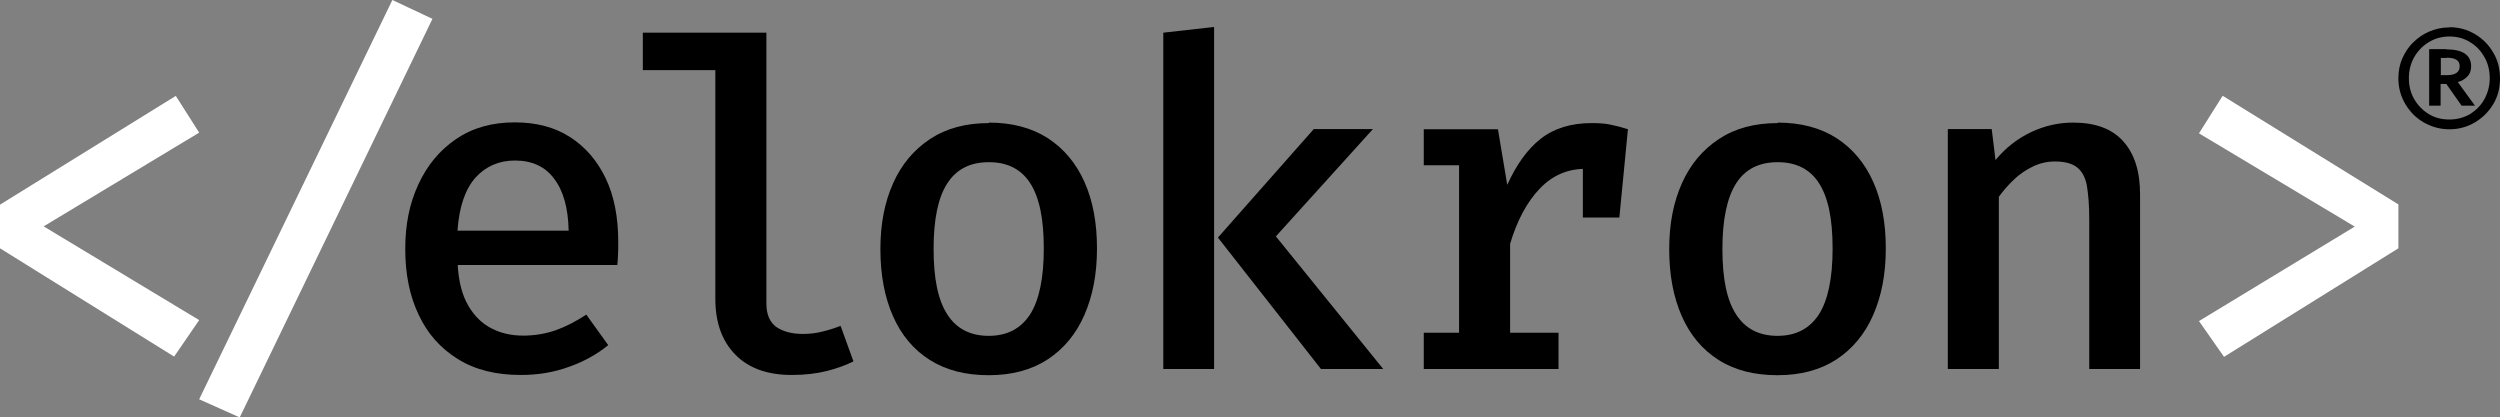 <?xml version="1.0" encoding="UTF-8"?>
<svg id="Layer_2" data-name="Layer 2" xmlns="http://www.w3.org/2000/svg" viewBox="0 0 104.81 17.5">
  <rect x="0" y="0" width="104.81" height="17.5" fill="#808080" stroke="none"/>
  <defs>
    <style>
      .cls-1 {
        fill: #fff;
      }
    </style>
  </defs>
  <path class="cls-1" d="M7.37,4.02l.98,1.54-6.52,3.93,6.52,3.93-1.05,1.53L0,10.41v-1.83l7.37-4.56Z"/>
  <path class="cls-1" d="M10.05,17.5l-1.7-.76L16.45,0l1.68.79s-8.08,16.71-8.08,16.71Z"/>
  <path d="M19.19,11.13c.04.69.19,1.25.44,1.68s.57.75.98.96.85.3,1.33.3.95-.08,1.37-.23.84-.37,1.27-.65l.92,1.28c-.47.38-1.02.69-1.65.91-.63.23-1.3.34-2.02.34-1.04,0-1.92-.22-2.64-.67s-1.27-1.06-1.64-1.86c-.38-.79-.56-1.71-.56-2.75s.18-1.91.55-2.71c.37-.8.89-1.43,1.58-1.9.69-.47,1.5-.7,2.46-.7.9,0,1.67.2,2.31.61.64.41,1.14.98,1.5,1.73.36.75.53,1.64.53,2.69,0,.17,0,.34-.01.51,0,.17-.02.32-.03.44h-6.67l-.02.02ZM21.59,6.73c-.67,0-1.22.24-1.65.71-.43.48-.69,1.22-.76,2.23h4.66c-.02-.95-.22-1.67-.61-2.18-.38-.51-.93-.76-1.64-.76Z"/>
  <path d="M32.13,1.37v11.35c0,.46.14.79.42.99.28.19.65.29,1.1.29.29,0,.57-.03.83-.1.26-.06.51-.14.76-.24l.54,1.49c-.3.15-.67.29-1.1.4s-.93.17-1.49.17c-1.01,0-1.8-.28-2.36-.85-.56-.57-.84-1.35-.84-2.34V2.94h-3.04v-1.57h5.18Z"/>
  <path d="M41.45,5.14c.98,0,1.81.22,2.49.66.67.44,1.18,1.05,1.53,1.84s.52,1.71.52,2.78-.18,1.99-.53,2.79-.87,1.42-1.54,1.86c-.68.44-1.5.66-2.47.66s-1.79-.21-2.47-.64-1.19-1.04-1.54-1.83-.53-1.73-.53-2.81.18-1.97.53-2.76.87-1.41,1.55-1.86,1.5-.67,2.48-.67l-.02-.02ZM41.45,6.8c-.77,0-1.35.29-1.73.88-.39.59-.58,1.51-.58,2.76s.19,2.16.58,2.75c.38.59.96.89,1.73.89s1.34-.3,1.73-.89c.38-.59.58-1.51.58-2.77s-.19-2.15-.57-2.74-.96-.88-1.72-.88h-.02Z"/>
  <path d="M50.9,1.13v14.34h-2.13V1.37l2.13-.24ZM57.56,5.41l-4.07,4.5,4.5,5.56h-2.61l-4.32-5.51,4.02-4.55h2.49-.01Z"/>
  <path d="M59.69,15.47v-1.52h1.48v-7.02h-1.48v-1.51h3.11l.39,2.33c.38-.84.84-1.49,1.4-1.93s1.27-.66,2.15-.66c.3,0,.57.02.8.07.24.05.47.11.71.19l-.64,1.83c-.2-.06-.39-.1-.57-.13s-.38-.04-.59-.04c-.73,0-1.36.27-1.89.82s-.95,1.32-1.25,2.32v3.73h2.03v1.52h-5.65ZM66.36,9.12v-2.48l.27-1.23h1.62l-.36,3.71h-1.53Z"/>
  <path d="M74.52,5.14c.98,0,1.81.22,2.49.66.67.44,1.18,1.05,1.53,1.84s.52,1.71.52,2.78-.18,1.99-.53,2.79-.87,1.42-1.54,1.86c-.68.44-1.5.66-2.47.66s-1.8-.21-2.47-.64c-.68-.43-1.19-1.04-1.54-1.83s-.53-1.73-.53-2.81.18-1.97.53-2.76.87-1.41,1.55-1.86,1.5-.67,2.48-.67l-.02-.02ZM74.52,6.8c-.77,0-1.35.29-1.73.88s-.58,1.51-.58,2.76.19,2.16.58,2.75c.38.59.96.89,1.73.89s1.34-.3,1.73-.89c.38-.59.58-1.51.58-2.77s-.19-2.15-.57-2.74-.96-.88-1.72-.88h-.02Z"/>
  <path d="M81.66,15.47V5.41h1.84l.16,1.3c.42-.51.92-.9,1.49-1.17s1.16-.4,1.76-.4c.94,0,1.64.26,2.11.79s.7,1.26.7,2.21v7.33h-2.13v-6.28c0-.58-.04-1.05-.1-1.41-.07-.36-.21-.61-.42-.77s-.51-.24-.92-.24c-.32,0-.63.07-.92.21s-.56.32-.8.55c-.24.23-.45.47-.63.72v7.22h-2.14Z"/>
  <path class="cls-1" d="M93.19,4.02l7.36,4.55v1.84l-7.31,4.55-1.05-1.5,6.53-3.96-6.53-3.91.99-1.57h.01Z"/>
  <path d="M102.69,1.14c.39,0,.75.1,1.07.29s.58.45.77.78c.19.32.28.68.28,1.08s-.09.75-.28,1.07-.45.58-.77.77-.68.29-1.07.29-.75-.1-1.08-.29-.58-.45-.77-.77c-.19-.32-.29-.68-.29-1.07,0-.3.05-.58.16-.83s.26-.49.46-.68c.2-.2.42-.35.68-.46s.53-.17.83-.17h0ZM102.69,1.53c-.32,0-.61.08-.87.24s-.46.37-.61.63c-.15.27-.22.56-.22.88s.07.61.22.87.35.47.61.63c.26.16.55.23.87.23s.61-.08.87-.23c.25-.16.46-.37.6-.63s.22-.55.22-.87-.07-.62-.22-.88c-.15-.27-.35-.48-.6-.63-.25-.16-.54-.24-.87-.24ZM102.56,2.07c.69,0,1.04.24,1.04.71,0,.18-.05.32-.16.43s-.24.19-.4.23l.72.99h-.56l-.64-.91h-.24v.91h-.48v-2.37h.72ZM102.58,2.43h-.25v.72h.27c.16,0,.29-.03.38-.09s.14-.15.14-.29c0-.23-.18-.35-.53-.35h0Z"/>
</svg>